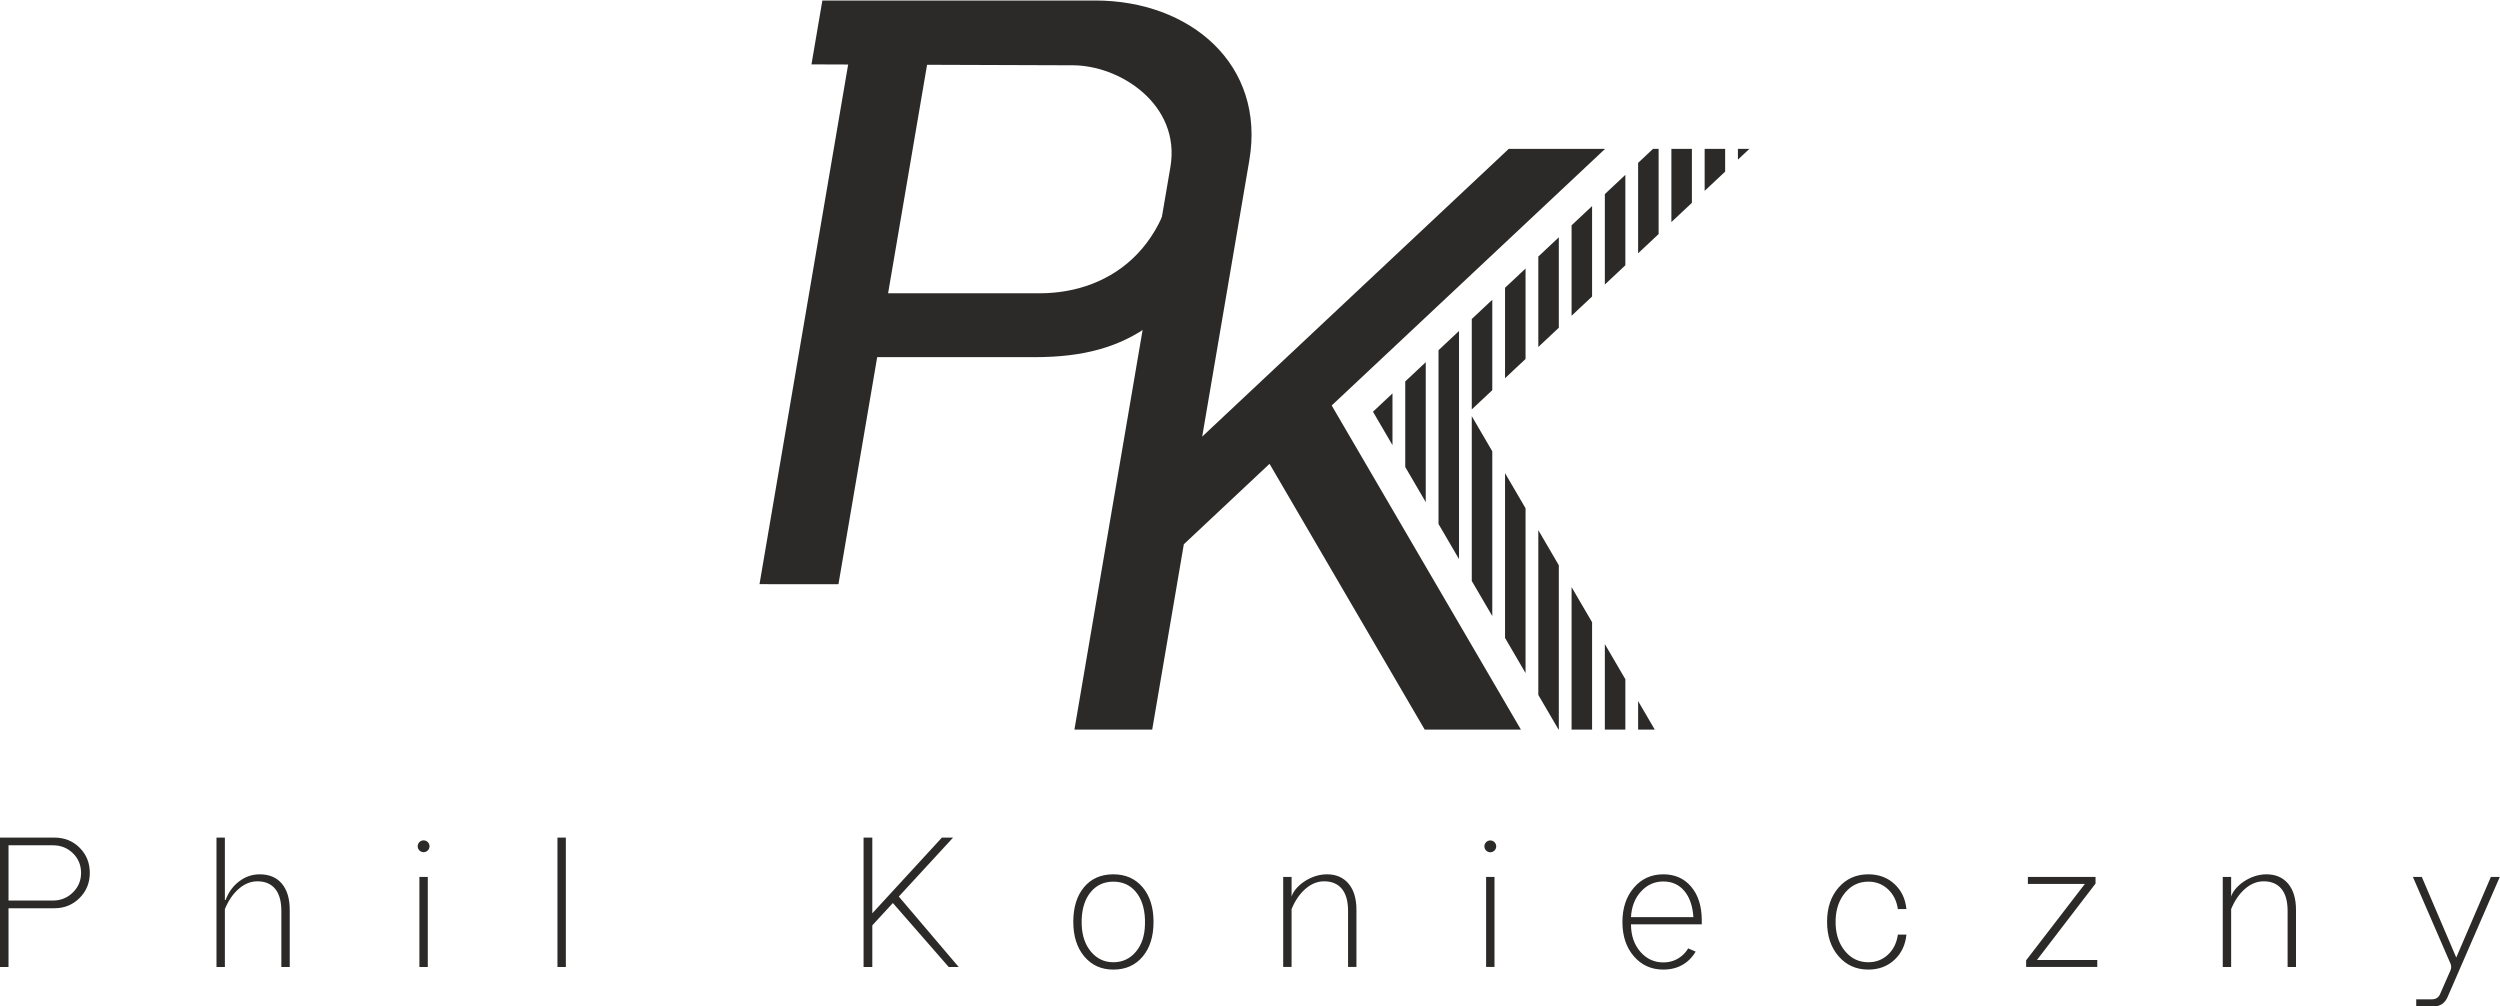 <?xml version="1.0" encoding="UTF-8"?>
<!DOCTYPE svg PUBLIC "-//W3C//DTD SVG 1.1//EN" "http://www.w3.org/Graphics/SVG/1.1/DTD/svg11.dtd">
<!-- Creator: CorelDRAW 2021.5 (Wersja próbna) -->
<svg xmlns="http://www.w3.org/2000/svg" xml:space="preserve" width="286.291mm" height="115.2mm" version="1.1" style="shape-rendering:geometricPrecision; text-rendering:geometricPrecision; image-rendering:optimizeQuality; fill-rule:evenodd; clip-rule:evenodd"
viewBox="0 0 28629.1 11520"
 xmlns:xlink="http://www.w3.org/1999/xlink"
 xmlns:xodm="http://www.corel.com/coreldraw/odm/2003">
 <defs>
  <style type="text/css">
   <![CDATA[
    .fil1 {fill:none}
    .fil0 {fill:#2B2A29}
    .fil2 {fill:#2B2A29;fill-rule:nonzero}
   ]]>
  </style>
    <clipPath id="id0">
     <path d="M18929.96 1704.68l1103.44 0 -3208.25 3011.2 2124.69 3639.32 -1101.79 0 -2125.28 -3640.33 3207.19 -3010.19z"/>
    </clipPath>
 </defs>
 <g id="Warstwa_x0020_1">
  <g id="_1790186478608">
   <g>
   </g>
   <g style="clip-path:url(#id0)">
    <g>
     <g>
      <rect class="fil0" x="16092.31" y="1647.89" width="234.85" height="6707.3"/>
      <rect class="fil0" x="15711.34" y="1647.89" width="234.85" height="6707.3"/>
      <rect class="fil0" x="16473.28" y="1647.89" width="234.85" height="6707.3"/>
      <rect class="fil0" x="17235.22" y="1647.89" width="234.85" height="6707.3"/>
      <rect class="fil0" x="16854.25" y="1647.89" width="234.85" height="6707.3"/>
      <rect class="fil0" x="17616.19" y="1647.89" width="234.85" height="6707.3"/>
      <rect class="fil0" x="18378.13" y="1647.89" width="234.85" height="6707.3"/>
      <rect class="fil0" x="17997.16" y="1647.89" width="234.85" height="6707.3"/>
      <rect class="fil0" x="18759.1" y="1647.89" width="234.85" height="6707.3"/>
      <rect class="fil0" x="19521.04" y="1647.89" width="234.85" height="6707.3"/>
      <rect class="fil0" x="19140.07" y="1647.89" width="234.85" height="6707.3"/>
      <rect class="fil0" x="19902.01" y="1647.89" width="234.85" height="6707.3"/>
     </g>
    </g>
   </g>
   <polygon class="fil1" points="18929.96,1704.68 20033.4,1704.68 16825.15,4715.88 18949.84,8355.2 17848.05,8355.2 15722.77,4714.87 "/>
   <path class="fil0" d="M10644.98 574.98l-894.53 -57.35 -1052.95 6172 904.27 0.27 443.56 -2600 1804.89 0c1120.08,0 1643.67,-455.7 2350.81,-1633.7l-715.5 -1027.16c48.05,1366.22 -747.04,1929.34 -1577.93,1929.34l-1737.47 0 474.85 -2783.4z"/>
   <path class="fil0" d="M9417.3 6.39l3125.23 -0.58c1086.42,0 1951.73,731.51 1764.11,1831.31l-539.53 3162.53 3510.59 -3294.97 1103.44 0 -3131.09 2938.77 2166.98 3711.75 -1101.8 0 -1776.96 -3043.69 -981.53 921.25 -362.09 2122.44 -890.74 0 1099 -6441.91c121.87,-714.37 -580.7,-1175.97 -1141.28,-1165.74l-2969.03 -10.23 124.7 -730.93z"/>
   <g>
    <path class="fil2" d="M97.49 11073.37l-100.09 0 0 -1481.38 626.58 0c114.77,0 210.87,38.7 288.27,116.11 77.4,77.4 116.11,173.49 116.11,288.26 0,113.45 -39.04,209.2 -117.11,287.27 -78.07,78.07 -173.83,117.11 -287.27,117.11l-526.49 0 0 672.63zm0 -1393.3l0 632.59 508.48 0c89.41,0 165.48,-30.7 228.2,-92.09 62.73,-61.39 94.1,-136.12 94.1,-224.21 0,-89.41 -31.03,-164.48 -93.09,-225.21 -62.06,-60.72 -138.46,-91.08 -229.21,-91.08l-508.48 0zm2876.16 332.31c109.43,0 194.18,35.7 254.24,107.1 60.05,71.4 90.08,171.83 90.08,301.28l0 652.61 -96.09 0 0 -642.6c0,-110.77 -23.69,-194.85 -71.06,-252.24 -47.38,-57.38 -115.11,-86.07 -203.2,-86.07 -76.07,0 -147.13,28.69 -213.19,86.07 -66.07,57.39 -119.11,134.8 -159.15,232.22l0 662.62 -96.09 0 0 -1481.38 96.09 0 0 714.66 8.01 0c33.36,-89.42 85.41,-160.82 156.14,-214.19 70.74,-53.39 148.81,-80.08 234.22,-80.08zm1829.19 1060.99l0 -1030.97 96.08 0 0 1030.97 -96.08 0zm1580.95 0l0 -1481.38 96.09 0 0 1481.38 -96.09 0z"/>
    <path class="fil2" d="M10292.86 10266.97l685.39 806.4 -114.11 0 -639.34 -732.34 -235.47 255.89 0 476.45 -100.09 0 0 -1481.38 100.09 0 0 866.8 796.74 -866.8 128.12 0 -621.33 674.98zm2456.52 836.43c-137.46,0 -248.23,-50.05 -332.31,-150.15 -84.08,-100.09 -126.12,-232.21 -126.12,-396.36 0,-166.83 41.04,-299.28 123.12,-397.37 82.07,-98.1 193.85,-147.14 335.31,-147.14 140.13,0 251.9,49.38 335.32,148.13 83.4,98.77 125.11,230.89 125.11,396.38 0,166.82 -41.71,299.61 -125.11,398.37 -83.42,98.76 -195.19,148.14 -335.32,148.14zm0 -84.08c104.1,0 189.84,-39.7 257.24,-119.11 67.4,-79.41 102.43,-183.84 105.1,-313.29l0 -60.06c-5.34,-132.12 -40.37,-236.89 -105.1,-314.3 -64.72,-77.4 -150.47,-116.1 -257.24,-116.1 -105.43,0 -190.84,38.7 -256.24,116.1 -65.39,77.41 -100.76,182.18 -106.09,314.3l0 60.06c4,128.11 39.7,232.21 107.09,312.28 67.4,80.08 152.48,120.12 255.24,120.12zm2439.76 -1006.94c109.42,-1.66 194.18,35.7 254.24,107.1 60.05,71.4 90.08,171.83 90.08,301.28l0 652.61 -96.09 0 0 -642.6c0,-110.77 -23.69,-194.85 -71.06,-252.24 -47.38,-57.38 -115.11,-86.07 -203.2,-86.07 -76.07,0 -147.13,28.69 -213.19,86.07 -66.07,57.39 -119.12,134.8 -159.15,232.22l0 662.62 -96.09 0 0 -1030.97 96.09 0 0 224.92c32.87,-110.77 204.81,-252.01 398.37,-254.94zm1829.19 1060.99l0 -1030.97 96.08 0 0 1030.97 -96.08 0zm2469.78 -540.5l0 52.05 -810.76 0 0 4c1.34,126.78 37.37,230.54 108.1,311.29 70.73,80.74 158.15,121.11 262.25,121.11 82.74,0 154.47,-26.02 215.2,-78.07 28.32,-24.28 51.49,-51.89 69.5,-82.83 0,0 85.22,37.06 85.22,37.06 -24.09,42.34 -54.32,78.96 -90.66,109.82 -75.4,64.07 -168.49,96.1 -279.26,96.1 -137.47,0 -249.9,-50.72 -337.32,-152.15 -87.41,-101.43 -131.12,-232.21 -131.12,-392.36 0,-160.15 43.71,-291.27 131.12,-393.37 87.42,-102.1 199.85,-153.14 337.32,-153.14 132.12,0 238.22,47.04 318.29,141.13 80.08,94.09 120.78,220.54 122.12,379.36zm-199.19 -329.31c-60.72,-72.74 -141.13,-109.1 -241.22,-109.1 -100.1,0 -185.18,38.03 -255.24,114.1 -70.07,76.07 -108.44,174.16 -115.11,294.28l714.67 0c-8.01,-126.79 -42.37,-226.55 -103.1,-299.28zm1766.13 747.69c-88.08,-101.43 -132.12,-232.88 -132.12,-394.36 0,-161.49 44.04,-292.61 132.12,-393.37 88.08,-100.76 201.52,-151.14 340.31,-151.14 118.78,0 218.21,36.7 298.29,110.1 80.07,73.4 126.12,169.49 138.12,288.27l-98.09 0c-13.34,-93.42 -51.05,-169.16 -113.1,-227.21 -62.06,-58.06 -137.13,-87.08 -225.22,-87.08 -105.42,0 -192.84,40.7 -262.24,122.11 -69.39,81.41 -106.77,184.17 -112.1,308.29l0 62.06c5.33,124.11 42.71,226.88 112.1,308.28 69.4,81.41 156.82,122.12 262.24,122.12 88.09,0 163.16,-29.03 225.22,-87.08 62.05,-58.05 99.76,-134.46 113.1,-229.22l98.09 0c-12,118.78 -58.05,215.2 -138.12,289.27 -80.08,74.08 -179.51,111.11 -298.29,111.11 -138.79,0 -252.23,-50.72 -340.31,-152.15zm2942.23 -832.77l-670.63 874.82 690.65 0 0 80.07 -814.77 0 0 -76.07 672.63 -874.82 -652.61 0 0 -80.08 774.73 0 0 76.08zm4130.8 846.79l396.38 -922.87 102.09 0 -598.56 1377.29c-32.03,70.73 -86.08,106.1 -162.15,106.1l-196.18 0 0 -82.08 180.16 0c45.38,0 76.75,-20.68 94.09,-62.05l120.11 -274.26c8.01,-22.69 8.01,-45.37 0,-68.06l-432.4 -996.94 102.1 0 394.36 922.87z"/>
    <path class="fil2" d="M25948.57 10012.38c109.42,-1.66 194.18,35.7 254.24,107.1 60.05,71.4 90.08,171.83 90.08,301.28l0 652.61 -96.09 0 0 -642.6c0,-110.77 -23.68,-194.85 -71.06,-252.24 -47.38,-57.38 -115.11,-86.07 -203.19,-86.07 -76.08,0 -147.14,28.69 -213.2,86.07 -66.07,57.39 -119.11,134.8 -159.15,232.22l0 662.62 -96.09 0 0 -1030.97 96.09 0 0 224.92c32.87,-110.77 204.81,-252.01 398.37,-254.94z"/>
    <path class="fil0" d="M4850.88 9623.43c37.4,0 67.71,30.31 67.71,67.71 0,37.4 -30.31,67.71 -67.71,67.71 -37.4,0 -67.71,-30.31 -67.71,-67.71 0,-37.4 30.31,-67.71 67.71,-67.71z"/>
    <path class="fil0" d="M17066.37 9624.42c37.4,0 67.71,30.32 67.71,67.72 0,37.39 -30.31,67.71 -67.71,67.71 -37.4,0 -67.71,-30.32 -67.71,-67.71 0,-37.4 30.31,-67.72 67.71,-67.72z"/>
   </g>
  </g>
 </g>
</svg>
